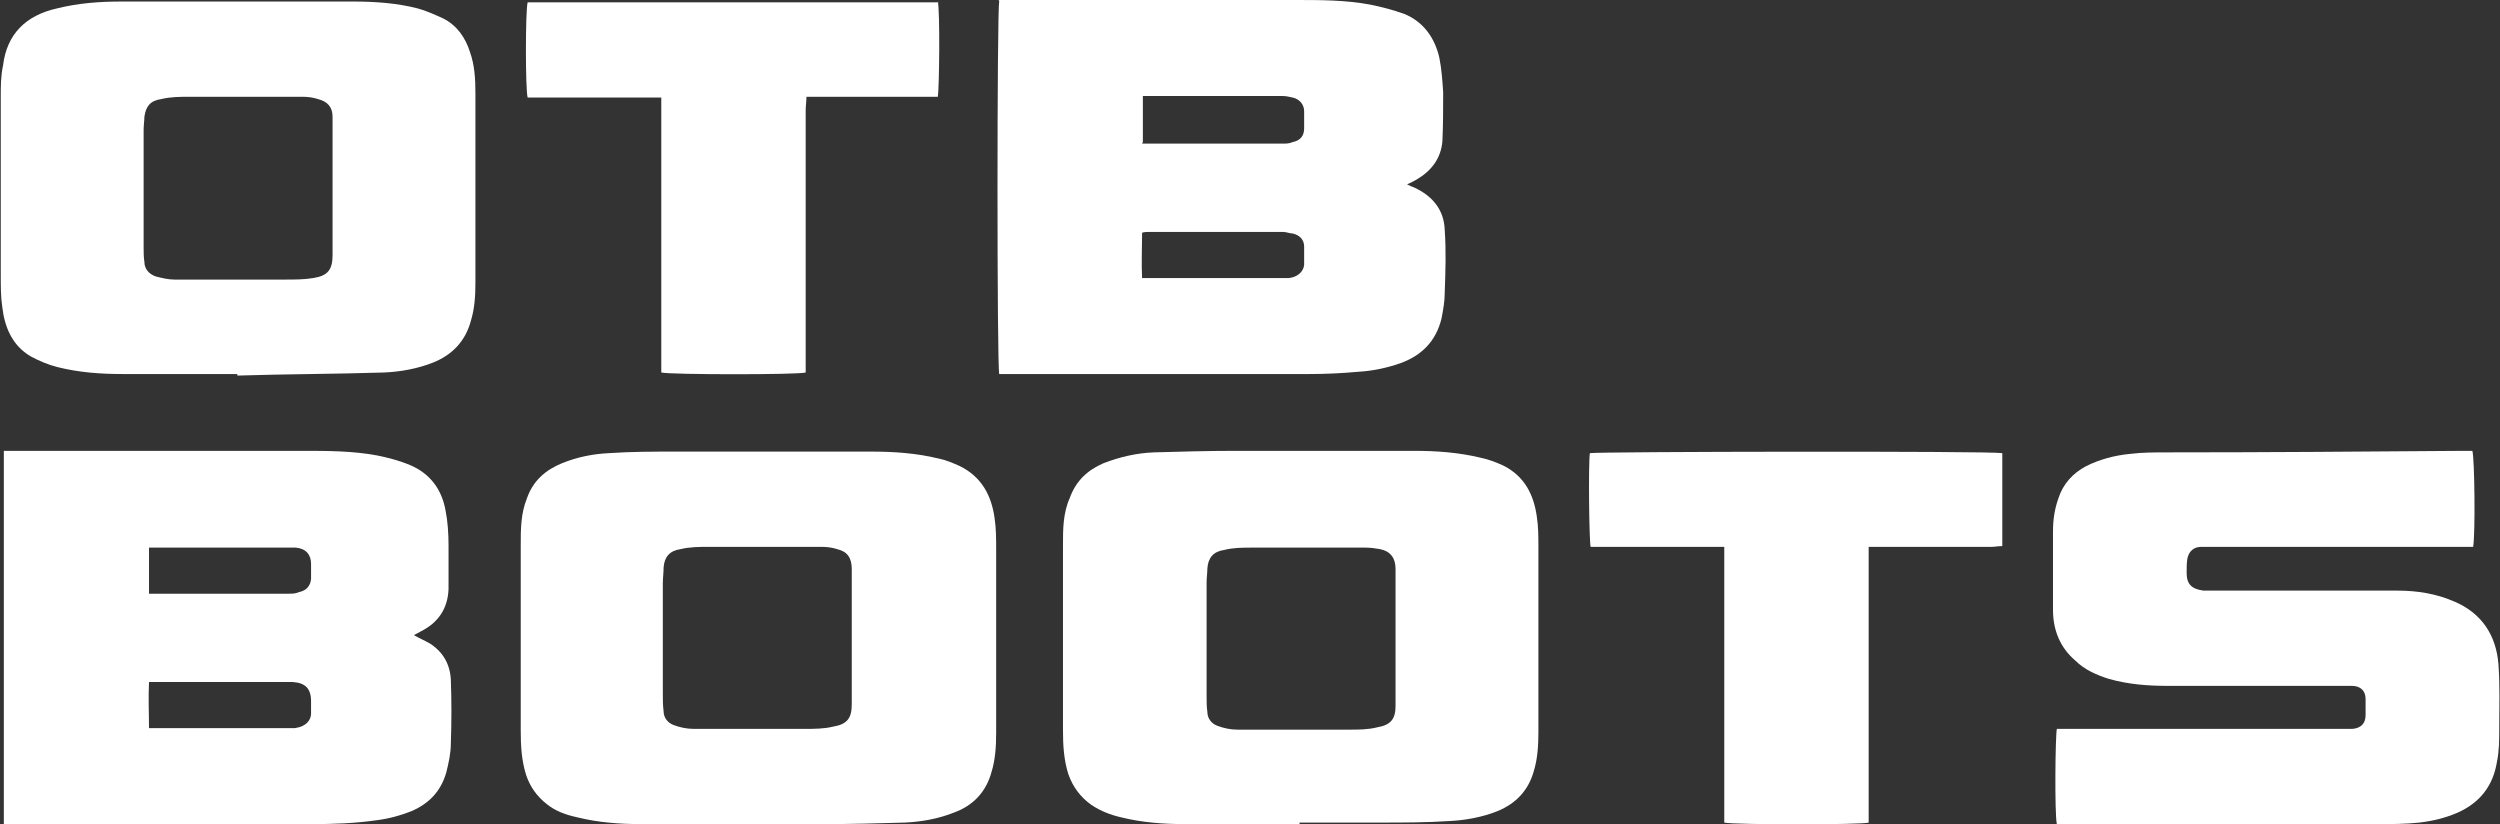 <?xml version="1.0" encoding="UTF-8"?>
<svg id="Layer_1" xmlns="http://www.w3.org/2000/svg" version="1.1" viewBox="0 0 325.5 107.3">
  <rect x="0" y="0" width="325.5" height="107.3" fill="#333333" stroke="none"/>
  <!-- Generator: Adobe Illustrator 29.2.1, SVG Export Plug-In . SVG Version: 2.1.0 Build 116)  -->
  <defs>
    <style>
      .st0 {
        fill: #fff;
      }
    </style>
  </defs>
  <path class="st0" d="M130,0c.5,0,.8,0,1.2,0,12.5,0,25,0,37.5,0,3.2,0,6.5,0,9.7.6,1.5.3,3,.7,4.4,1.2,2.5,1,4,3.1,4.6,5.7.3,1.5.4,3,.5,4.5,0,2.1,0,4.3-.1,6.4-.2,2.3-1.5,3.9-3.4,5-.4.2-.7.4-1.2.6.4.2.6.3.9.4,2.4,1.1,3.9,2.9,4,5.5.2,2.8.1,5.5,0,8.3,0,1.1-.2,2.1-.4,3.2-.7,3-2.6,4.9-5.4,5.9-1.7.6-3.6,1-5.4,1.1-2.2.2-4.3.3-6.5.3-13,0-26,0-38.9,0h-1.4c-.3-.9-.3-47.1,0-48.6ZM148.7,36.2c.5,0,.9,0,1.2,0,5.4,0,10.8,0,16.2,0,.6,0,1.1,0,1.7,0,1.1-.1,1.9-.8,2-1.7,0-.8,0-1.6,0-2.4,0-.9-.6-1.5-1.5-1.7-.4,0-.8-.2-1.2-.2-5.8,0-11.6,0-17.5,0-.3,0-.6,0-.9.1,0,2-.1,3.9,0,6ZM148.7,18.7c.4,0,.6,0,.8,0,5.8,0,11.6,0,17.5,0,.4,0,.9,0,1.3-.2,1-.2,1.5-.8,1.5-1.8,0-.7,0-1.5,0-2.2,0-.9-.6-1.6-1.5-1.8-.4-.1-.9-.2-1.3-.2-5.7,0-11.4,0-17.1,0-.4,0-.7,0-1.1,0,0,2,0,4,0,6Z"/>
  <path class="st0" d="M.5,107.3v-48.6c.5,0,.9,0,1.3,0,12.5,0,25.1,0,37.6,0,3.2,0,6.5,0,9.7.6,1.5.3,3,.7,4.4,1.3,2.5,1.1,4,3.1,4.5,5.8.3,1.5.4,3.1.4,4.6,0,1.9,0,3.8,0,5.7-.1,2.6-1.4,4.4-3.6,5.5-.3.2-.6.3-.9.5,0,0,0,0,0,0,.7.4,1.4.7,2.1,1.1,1.7,1.1,2.6,2.7,2.7,4.7.1,2.8.1,5.5,0,8.3,0,1.3-.3,2.6-.6,3.8-.7,2.4-2.2,4-4.5,5-1.5.6-3,1-4.6,1.2-2.8.4-5.6.5-8.5.5-12.8,0-25.7,0-38.5,0s-1,0-1.6,0ZM19.3,94.8c.6,0,1,0,1.5,0,5.2,0,10.5,0,15.7,0,.6,0,1.3,0,1.9,0,1.5-.2,2.2-1.1,2.1-2.2,0-.4,0-.9,0-1.3,0-1.7-.8-2.4-2.4-2.5-.2,0-.4,0-.7,0-5.6,0-11.1,0-16.7,0s-.8,0-1.3,0c-.1,2.1,0,4,0,6.1ZM19.3,77.3c.4,0,.6,0,.8,0,5.8,0,11.6,0,17.5,0,.4,0,.9,0,1.3-.2,1-.2,1.5-.8,1.6-1.7,0-.7,0-1.3,0-2,0-1.2-.7-2-2-2.1-.3,0-.7,0-1,0-5.6,0-11.3,0-16.9,0-.4,0-.8,0-1.2,0,0,2.1,0,4,0,6Z"/>
  <path class="st0" d="M30.9,48.7c-5,0-10,0-14.9,0-2.9,0-5.7-.2-8.5-.9-1.2-.3-2.4-.8-3.5-1.4-2.4-1.4-3.4-3.8-3.7-6.4-.2-1.3-.2-2.7-.2-4.1,0-7.8,0-15.6,0-23.3,0-1.4,0-2.7.3-4.1C.9,4.4,3.4,2,7.4,1.1,10.2.4,13,.2,15.8.2c10.1,0,20.1,0,30.2,0,2.8,0,5.7.2,8.4.9,1.1.3,2.2.8,3.3,1.3,1.8.9,2.9,2.5,3.5,4.4.6,1.7.7,3.5.7,5.3,0,8.2,0,16.4,0,24.7,0,1.7-.1,3.4-.6,5-.7,2.6-2.4,4.4-4.9,5.4-2,.8-4.2,1.2-6.4,1.3-6.4.2-12.7.2-19.1.4,0,0,0,0,0-.1ZM43.3,24.5c0-2.1,0-4.3,0-6.4,0-1,0-1.9,0-2.9,0-1.3-.7-2-1.9-2.3-.6-.2-1.3-.3-2-.3-4.9,0-9.8,0-14.7,0-1.2,0-2.5,0-3.7.3-1.4.2-2,.9-2.2,2.3,0,.5-.1,1.1-.1,1.7,0,5.1,0,10.2,0,15.3,0,.6,0,1.3.1,1.9,0,.9.6,1.6,1.5,1.9.8.2,1.6.4,2.4.4,4.8,0,9.7,0,14.5,0,1.2,0,2.4,0,3.6-.2,1.9-.3,2.5-1.1,2.5-3,0-2.8,0-5.7,0-8.5Z"/>
  <path class="st0" d="M98.5,107.3c-5,0-10,0-14.9,0-2.9,0-5.7-.2-8.5-.9-1.4-.3-2.8-.8-3.9-1.7-1.3-1-2.2-2.3-2.7-3.8-.6-1.9-.7-3.8-.7-5.8,0-8,0-16.1,0-24.1,0-2.1,0-4.1.8-6.1.8-2.3,2.4-3.7,4.6-4.6,2-.8,4-1.2,6.1-1.3,2.9-.2,5.7-.2,8.6-.2,8.5,0,17,0,25.6,0,2.9,0,5.8.2,8.7.9,1,.2,1.9.6,2.8,1,2.8,1.4,4.1,3.8,4.5,6.8.2,1.3.2,2.7.2,4.1,0,7.9,0,15.8,0,23.8,0,1.7-.1,3.5-.6,5.1-.7,2.6-2.4,4.4-4.9,5.3-2,.8-4.2,1.2-6.4,1.3-3.5.1-7,.2-10.5.2-2.9,0-5.8,0-8.7,0ZM110.9,83.1c0-3,0-6,0-9,0-1.5-.6-2.3-1.9-2.6-.6-.2-1.3-.3-2-.3-4.9,0-9.8,0-14.7,0-1.2,0-2.5,0-3.7.3-1.4.2-2.1,1-2.2,2.4,0,.7-.1,1.4-.1,2.1,0,4.8,0,9.5,0,14.3,0,.8,0,1.5.1,2.3,0,.8.5,1.5,1.3,1.8.8.3,1.7.5,2.6.5,4.8,0,9.7,0,14.5,0,1.2,0,2.5,0,3.7-.3,1.8-.3,2.4-1.1,2.4-2.9,0-2.9,0-5.7,0-8.6Z"/>
  <path class="st0" d="M169.2,107.3c-4.9,0-9.9,0-14.8,0-2.9,0-5.7-.2-8.5-.9-1.3-.3-2.6-.8-3.8-1.6-1.4-1-2.4-2.3-3-4-.6-1.9-.7-3.8-.7-5.8,0-8,0-16,0-24,0-2.1,0-4.2.9-6.2.8-2.2,2.3-3.6,4.4-4.5,2.1-.8,4.2-1.3,6.5-1.4,3.5-.1,7.1-.2,10.6-.2,7.8,0,15.6,0,23.3,0,2.9,0,5.8.2,8.7.9,1,.2,2,.6,2.9,1,2.8,1.4,4,3.8,4.4,6.7.2,1.3.2,2.6.2,4,0,8,0,16,0,24,0,1.7-.1,3.5-.6,5.1-.7,2.5-2.3,4.2-4.7,5.2-2,.8-4.2,1.2-6.3,1.3-3,.2-6,.2-9.1.2-3.5,0-6.9,0-10.4,0ZM181.7,83.2c0-3,0-6,0-9.1,0-1.4-.6-2.3-2-2.6-.6-.1-1.2-.2-1.9-.2-4.9,0-9.9,0-14.8,0-1.2,0-2.4,0-3.6.3-1.4.2-2.1,1-2.2,2.4,0,.6-.1,1.2-.1,1.8,0,5,0,9.9,0,14.9,0,.7,0,1.3.1,2,0,.8.5,1.5,1.3,1.8.8.3,1.7.5,2.6.5,4.9,0,9.7,0,14.6,0,1.2,0,2.4,0,3.6-.3,1.8-.3,2.4-1.1,2.4-2.8,0-2.9,0-5.7,0-8.6Z"/>
  <path class="st0" d="M267.8,107.3c-.3-1.4-.2-11.4,0-12.4.5,0,1,0,1.5,0,11.7,0,23.5,0,35.2,0,.6,0,1.2,0,1.8,0,1.1-.1,1.7-.7,1.7-1.8,0-.7,0-1.4,0-2.1,0-1.1-.7-1.7-1.8-1.7-.3,0-.6,0-.9,0-7.7,0-15.4,0-23.1,0-2.6,0-5.1-.2-7.6-.9-1.6-.5-3.2-1.2-4.4-2.4-2-1.7-2.9-4-2.9-6.6,0-3.4,0-6.8,0-10.2,0-1.5.2-2.9.7-4.3.6-1.9,1.9-3.3,3.6-4.2,1.8-.9,3.7-1.4,5.7-1.6,1.6-.2,3.2-.2,4.8-.2,12.9,0,25.7-.1,38.6-.2.4,0,.8,0,1.2,0,.3.9.4,11,.1,12.5-.5,0-1,0-1.5,0-10.9,0-21.8,0-32.6,0-.4,0-.9,0-1.3,0-1,0-1.6.6-1.8,1.5-.1.6-.1,1.2-.1,1.9,0,1.5.7,2.1,2.2,2.3.3,0,.7,0,1,0,8.1,0,16.2,0,24.3,0,2.5,0,5,.4,7.3,1.4,3.6,1.5,5.5,4.4,5.8,8.2.2,2.8.1,5.6.1,8.4,0,1.4,0,2.9-.3,4.3-.5,3.1-2.2,5.3-5.1,6.6-1.6.7-3.3,1.1-5,1.3-1.9.2-3.7.2-5.6.2-13.4,0-26.8,0-40.2,0s-.9,0-1.5,0Z"/>
  <path class="st0" d="M122.1.2c.3,1.1.2,11.4,0,12.4h-17.1c0,.6-.1,1.2-.1,1.7,0,10.9,0,21.7,0,32.6,0,.5,0,1.1,0,1.6-.9.3-17.5.3-18.8,0V12.7c-.5,0-.9,0-1.4,0-4.9,0-9.8,0-14.7,0-.4,0-.9,0-1.3,0-.3-1-.3-11.3,0-12.4h53.5Z"/>
  <path class="st0" d="M260.7,58.9v12.2c-.5,0-1,.1-1.4.1-4.8,0-9.7,0-14.5,0h-1.5c0,.5,0,1,0,1.5,0,11,0,22,0,33v1.4c-.9.3-17.5.3-18.8,0v-35.9c-.6,0-1.1,0-1.5,0-4.9,0-9.7,0-14.6,0-.4,0-.9,0-1.3,0-.2-.9-.3-10.8-.1-12.2.8-.2,52.1-.3,53.7,0Z"/>
</svg>